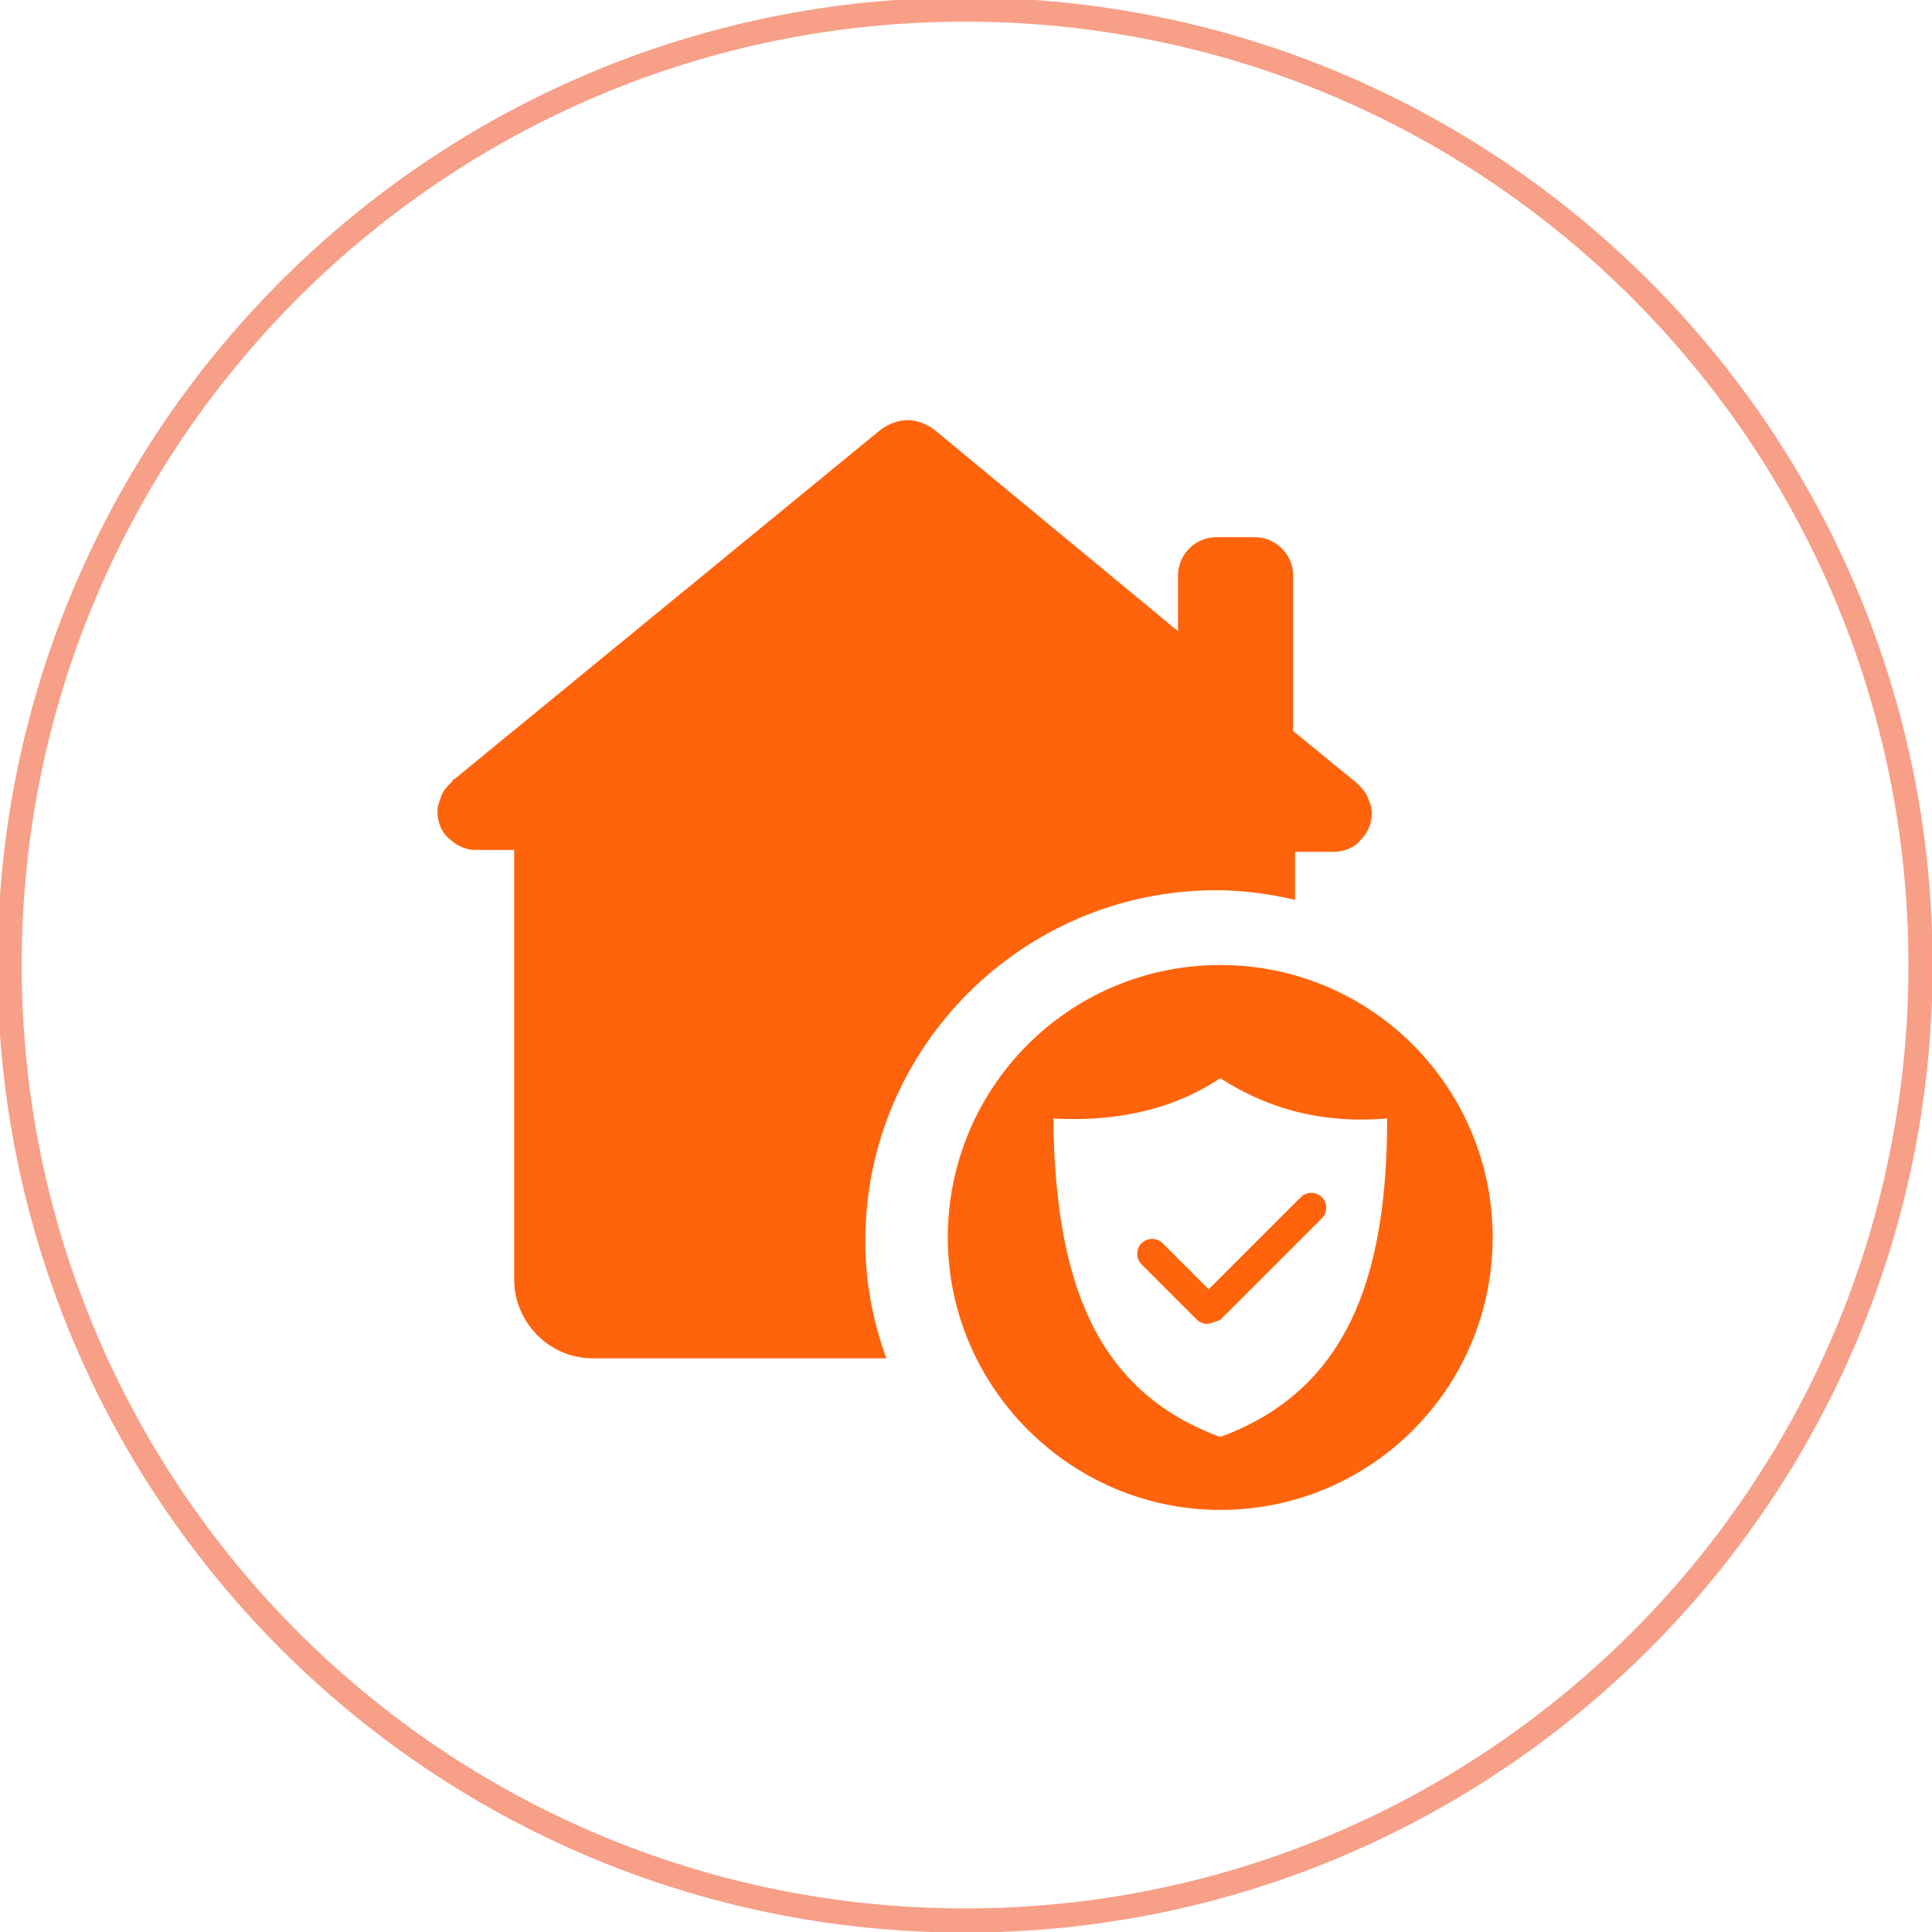 <svg width="80" height="80" viewBox="0 0 80 80" fill="none" xmlns="http://www.w3.org/2000/svg">
<g clip-path="url(#clip0_13055_17652)">
<path d="M39.962 0.397C61.809 0.397 79.525 18.113 79.525 39.96C79.525 61.807 61.809 79.523 39.962 79.523C18.114 79.523 0.398 61.807 0.398 39.96C0.398 18.113 18.114 0.397 39.962 0.397Z" stroke="#F79F87"/>
<path d="M37.577 17.398C37.18 17.398 36.783 17.557 36.465 17.795L18.828 32.254C18.828 32.254 18.749 32.254 18.749 32.334L18.669 32.413C18.511 32.572 18.352 32.731 18.272 32.969C18.193 33.208 18.113 33.366 18.113 33.605C18.113 34.002 18.272 34.479 18.59 34.717C18.908 35.035 19.305 35.194 19.702 35.194H21.291V52.989C21.291 54.737 22.721 56.246 24.548 56.246H36.703C36.147 54.737 35.829 53.069 35.829 51.4C35.829 43.376 42.344 36.862 50.367 36.862C51.48 36.862 52.592 37.021 53.625 37.259V35.273H55.214C55.611 35.273 56.087 35.114 56.326 34.796C56.644 34.479 56.803 34.081 56.803 33.684C56.803 33.446 56.723 33.208 56.644 33.049C56.564 32.81 56.405 32.651 56.246 32.492L56.167 32.413L53.545 30.268V23.833C53.545 22.959 52.83 22.244 51.956 22.244H50.367C49.494 22.244 48.779 22.959 48.779 23.833V26.137L38.689 17.795C38.371 17.557 37.974 17.398 37.577 17.398Z" fill="#FF630B"/>
<path d="M50.527 39.96C44.251 39.96 39.246 45.045 39.246 51.241C39.246 57.438 44.331 62.522 50.527 62.522C56.803 62.522 61.808 57.438 61.808 51.241C61.808 45.045 56.803 39.96 50.527 39.96ZM50.527 59.503C45.363 57.597 43.695 53.068 43.615 46.316C46.634 46.475 48.859 45.76 50.527 44.647C52.275 45.76 54.42 46.554 57.439 46.316C57.439 53.068 55.691 57.597 50.527 59.503Z" fill="#FF630B"/>
<path d="M49.97 54.816C49.811 54.816 49.652 54.737 49.572 54.657L47.269 52.354C47.03 52.115 47.03 51.718 47.269 51.48C47.507 51.241 47.904 51.241 48.142 51.48L50.049 53.386L53.862 49.573C54.101 49.335 54.498 49.335 54.736 49.573C54.975 49.811 54.975 50.209 54.736 50.447L50.526 54.657C50.288 54.737 50.129 54.816 49.97 54.816Z" fill="#FF630B"/>
</g>
<defs>
<clipPath id="clip0_13055_17652">
<rect width="80" height="80" fill="white"/>
</clipPath>
</defs>
</svg>
